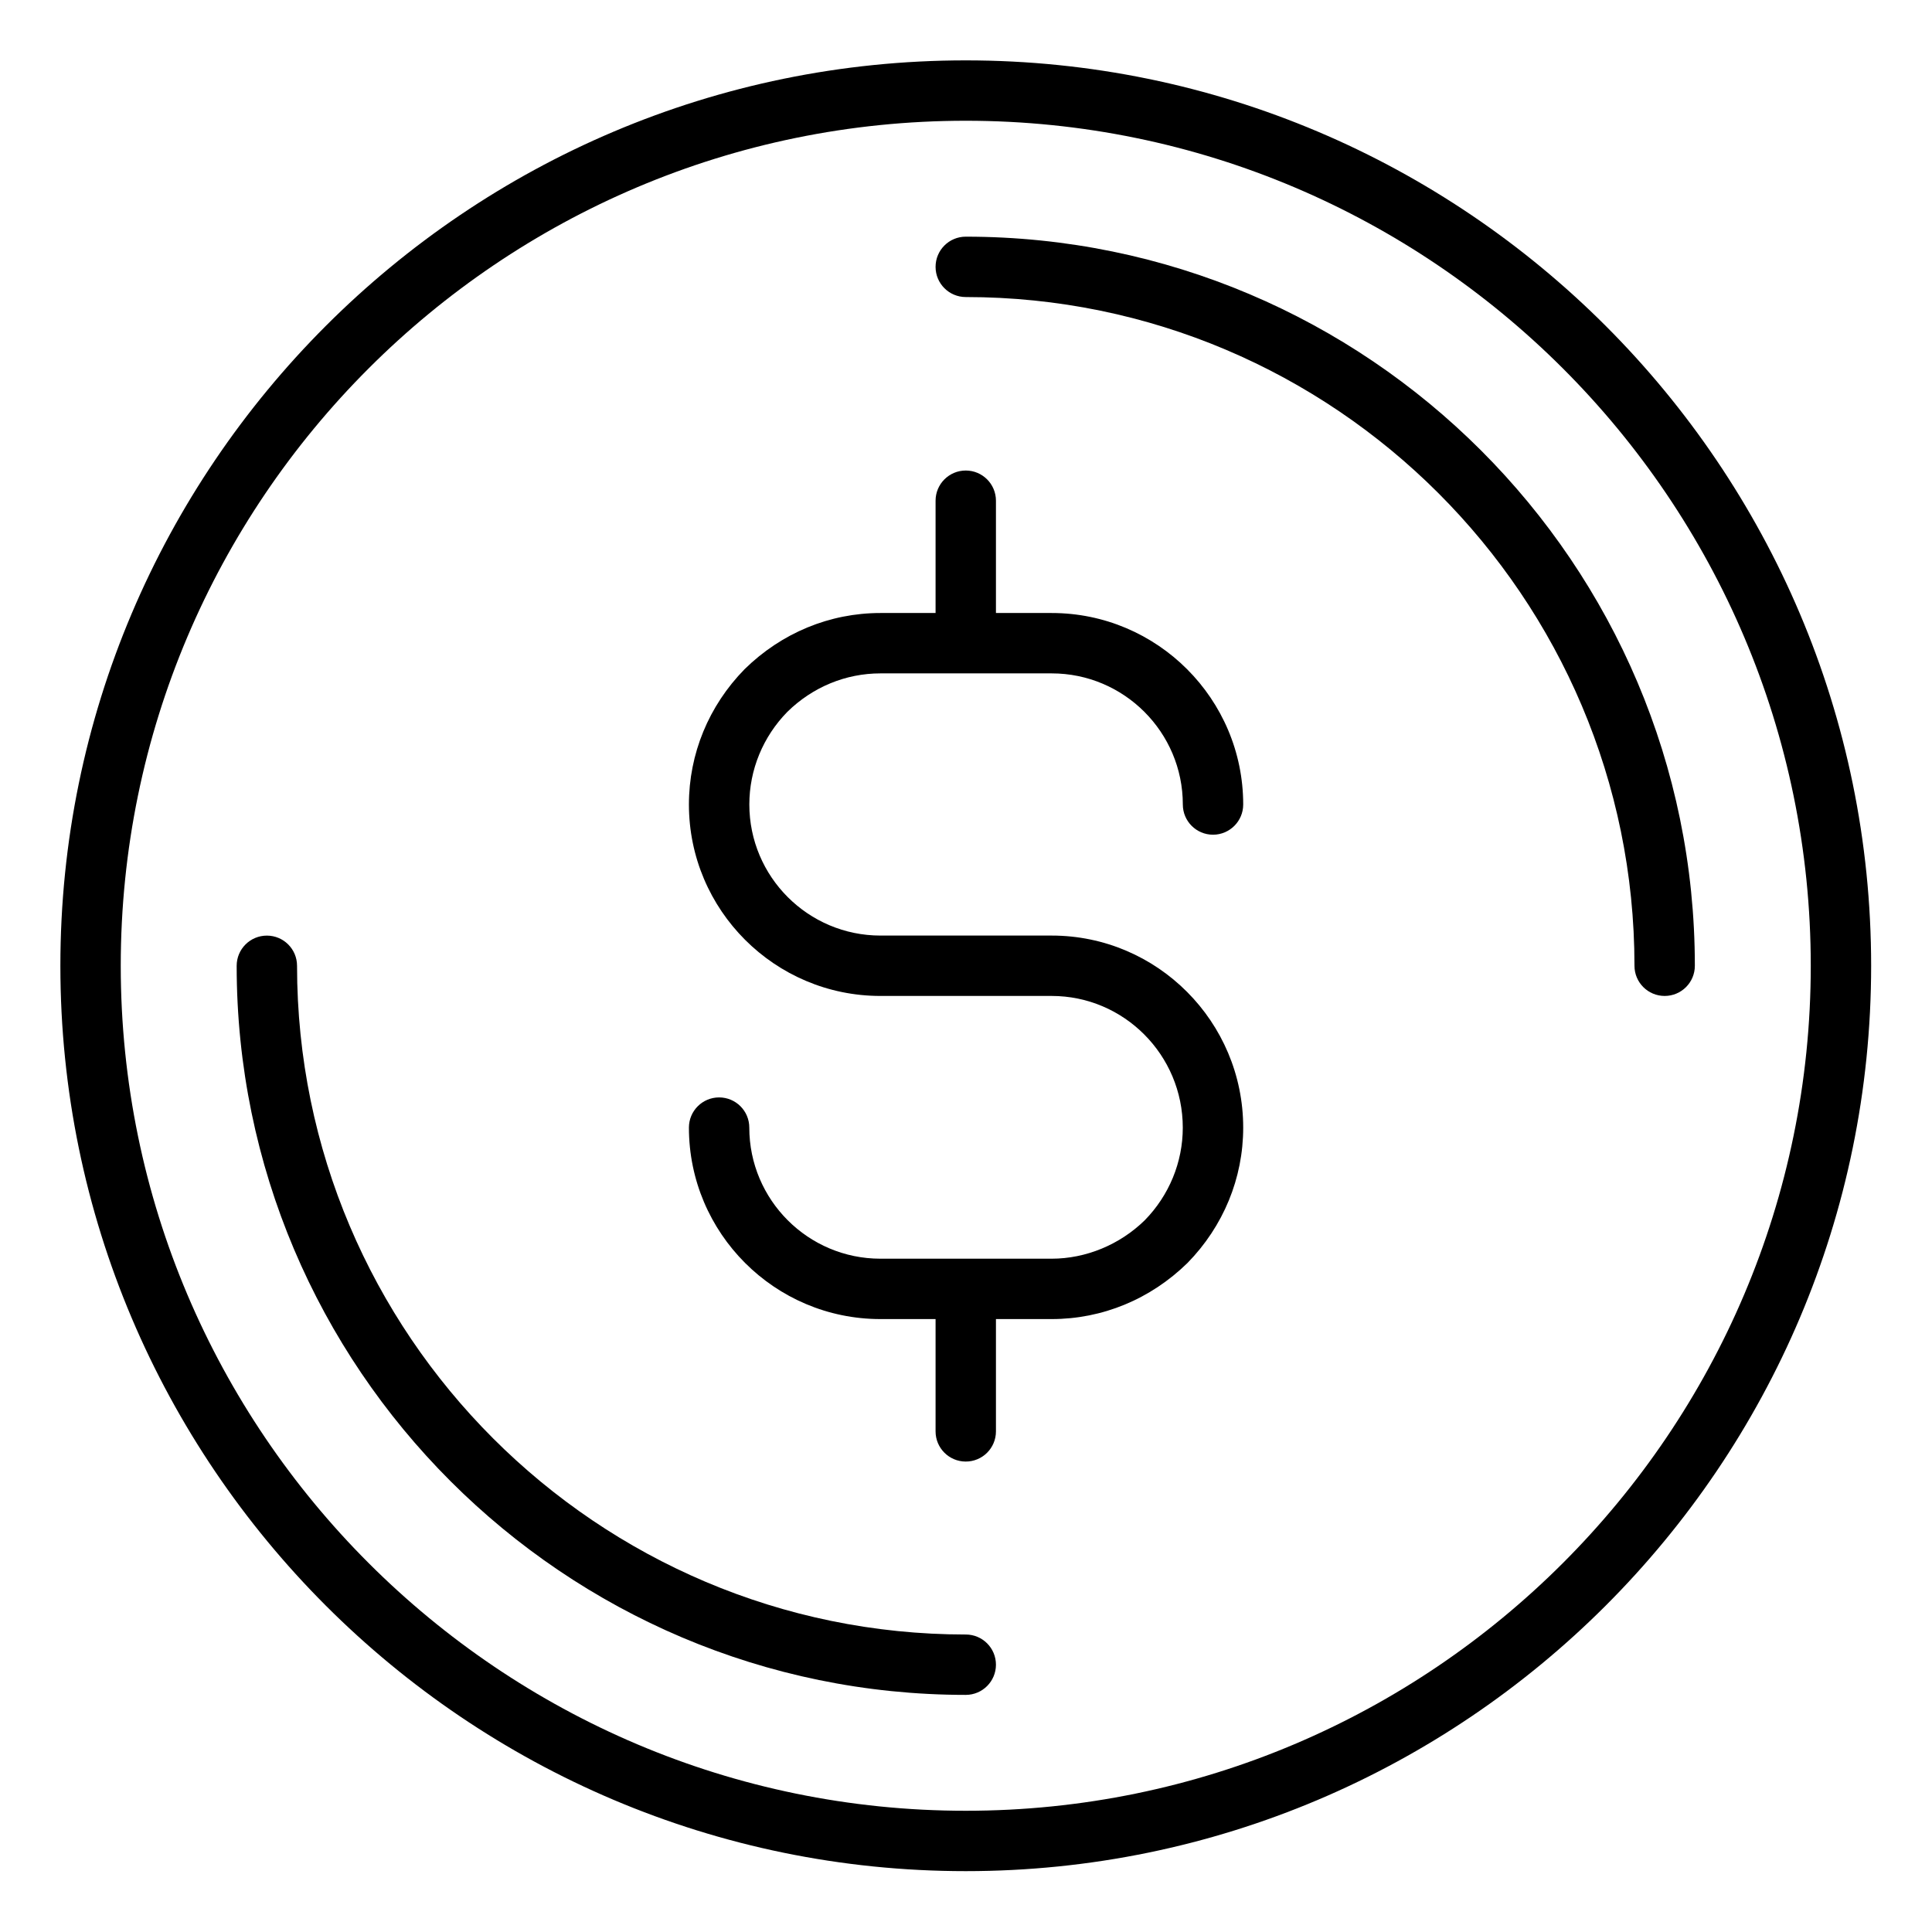 <svg width="48" height="48" viewBox="0 0 48 48" fill="none" xmlns="http://www.w3.org/2000/svg">
<path d="M21.874 16.73H26.129C27.925 16.73 29.387 18.191 29.387 19.988C29.387 20.402 29.723 20.738 30.137 20.738C30.55 20.738 30.887 20.402 30.887 19.988C30.887 17.364 28.752 15.23 26.129 15.23H24.744V12.44C24.744 12.026 24.408 11.69 23.994 11.69C23.58 11.69 23.244 12.026 23.244 12.44V15.23H21.873C20.615 15.23 19.421 15.722 18.5 16.625C17.608 17.535 17.116 18.73 17.116 19.987C17.116 22.61 19.25 24.744 21.873 24.744H26.128C27.925 24.744 29.386 26.212 29.386 28.016C29.386 28.877 29.046 29.699 28.441 30.317C27.82 30.925 26.977 31.272 26.128 31.272H21.873C20.077 31.272 18.616 29.811 18.616 28.015C18.616 27.6 18.28 27.265 17.866 27.265C17.452 27.265 17.116 27.6 17.116 28.015C17.116 30.638 19.25 32.772 21.873 32.772H23.244V35.562C23.244 35.977 23.58 36.312 23.994 36.312C24.408 36.312 24.744 35.977 24.744 35.562V32.772H26.129C27.386 32.772 28.58 32.281 29.503 31.378C30.395 30.466 30.887 29.272 30.887 28.016C30.887 25.385 28.753 23.244 26.13 23.244H21.875C20.078 23.244 18.617 21.783 18.617 19.987C18.617 19.124 18.957 18.303 19.562 17.685C20.191 17.069 21.011 16.73 21.874 16.73Z" fill="black"/>
<path d="M23.994 1.5C11.591 1.5 1.5 11.591 1.5 23.994C1.5 36.398 11.591 46.488 23.994 46.488C36.397 46.488 46.488 36.398 46.488 23.994C46.488 11.591 36.398 1.5 23.994 1.5ZM23.994 44.988C12.418 44.988 3 35.569 3 23.994C3 12.418 12.418 3 23.994 3C35.57 3 44.988 12.418 44.988 23.994C44.988 35.569 35.57 44.988 23.994 44.988Z" fill="black"/>
<path d="M23.994 40.609C14.833 40.609 7.38 33.155 7.38 23.995C7.38 23.58 7.044 23.245 6.63 23.245C6.216 23.245 5.88 23.58 5.88 23.995C5.88 33.983 14.005 42.109 23.994 42.109C24.408 42.109 24.744 41.773 24.744 41.359C24.744 40.944 24.408 40.609 23.994 40.609Z" fill="black"/>
<path d="M23.994 5.88C23.58 5.88 23.244 6.215 23.244 6.63C23.244 7.045 23.58 7.38 23.994 7.38C33.154 7.38 40.608 14.834 40.608 23.994C40.608 24.409 40.944 24.744 41.358 24.744C41.772 24.744 42.108 24.409 42.108 23.994C42.108 14.006 33.982 5.88 23.994 5.88Z" fill="black"/>
</svg>

